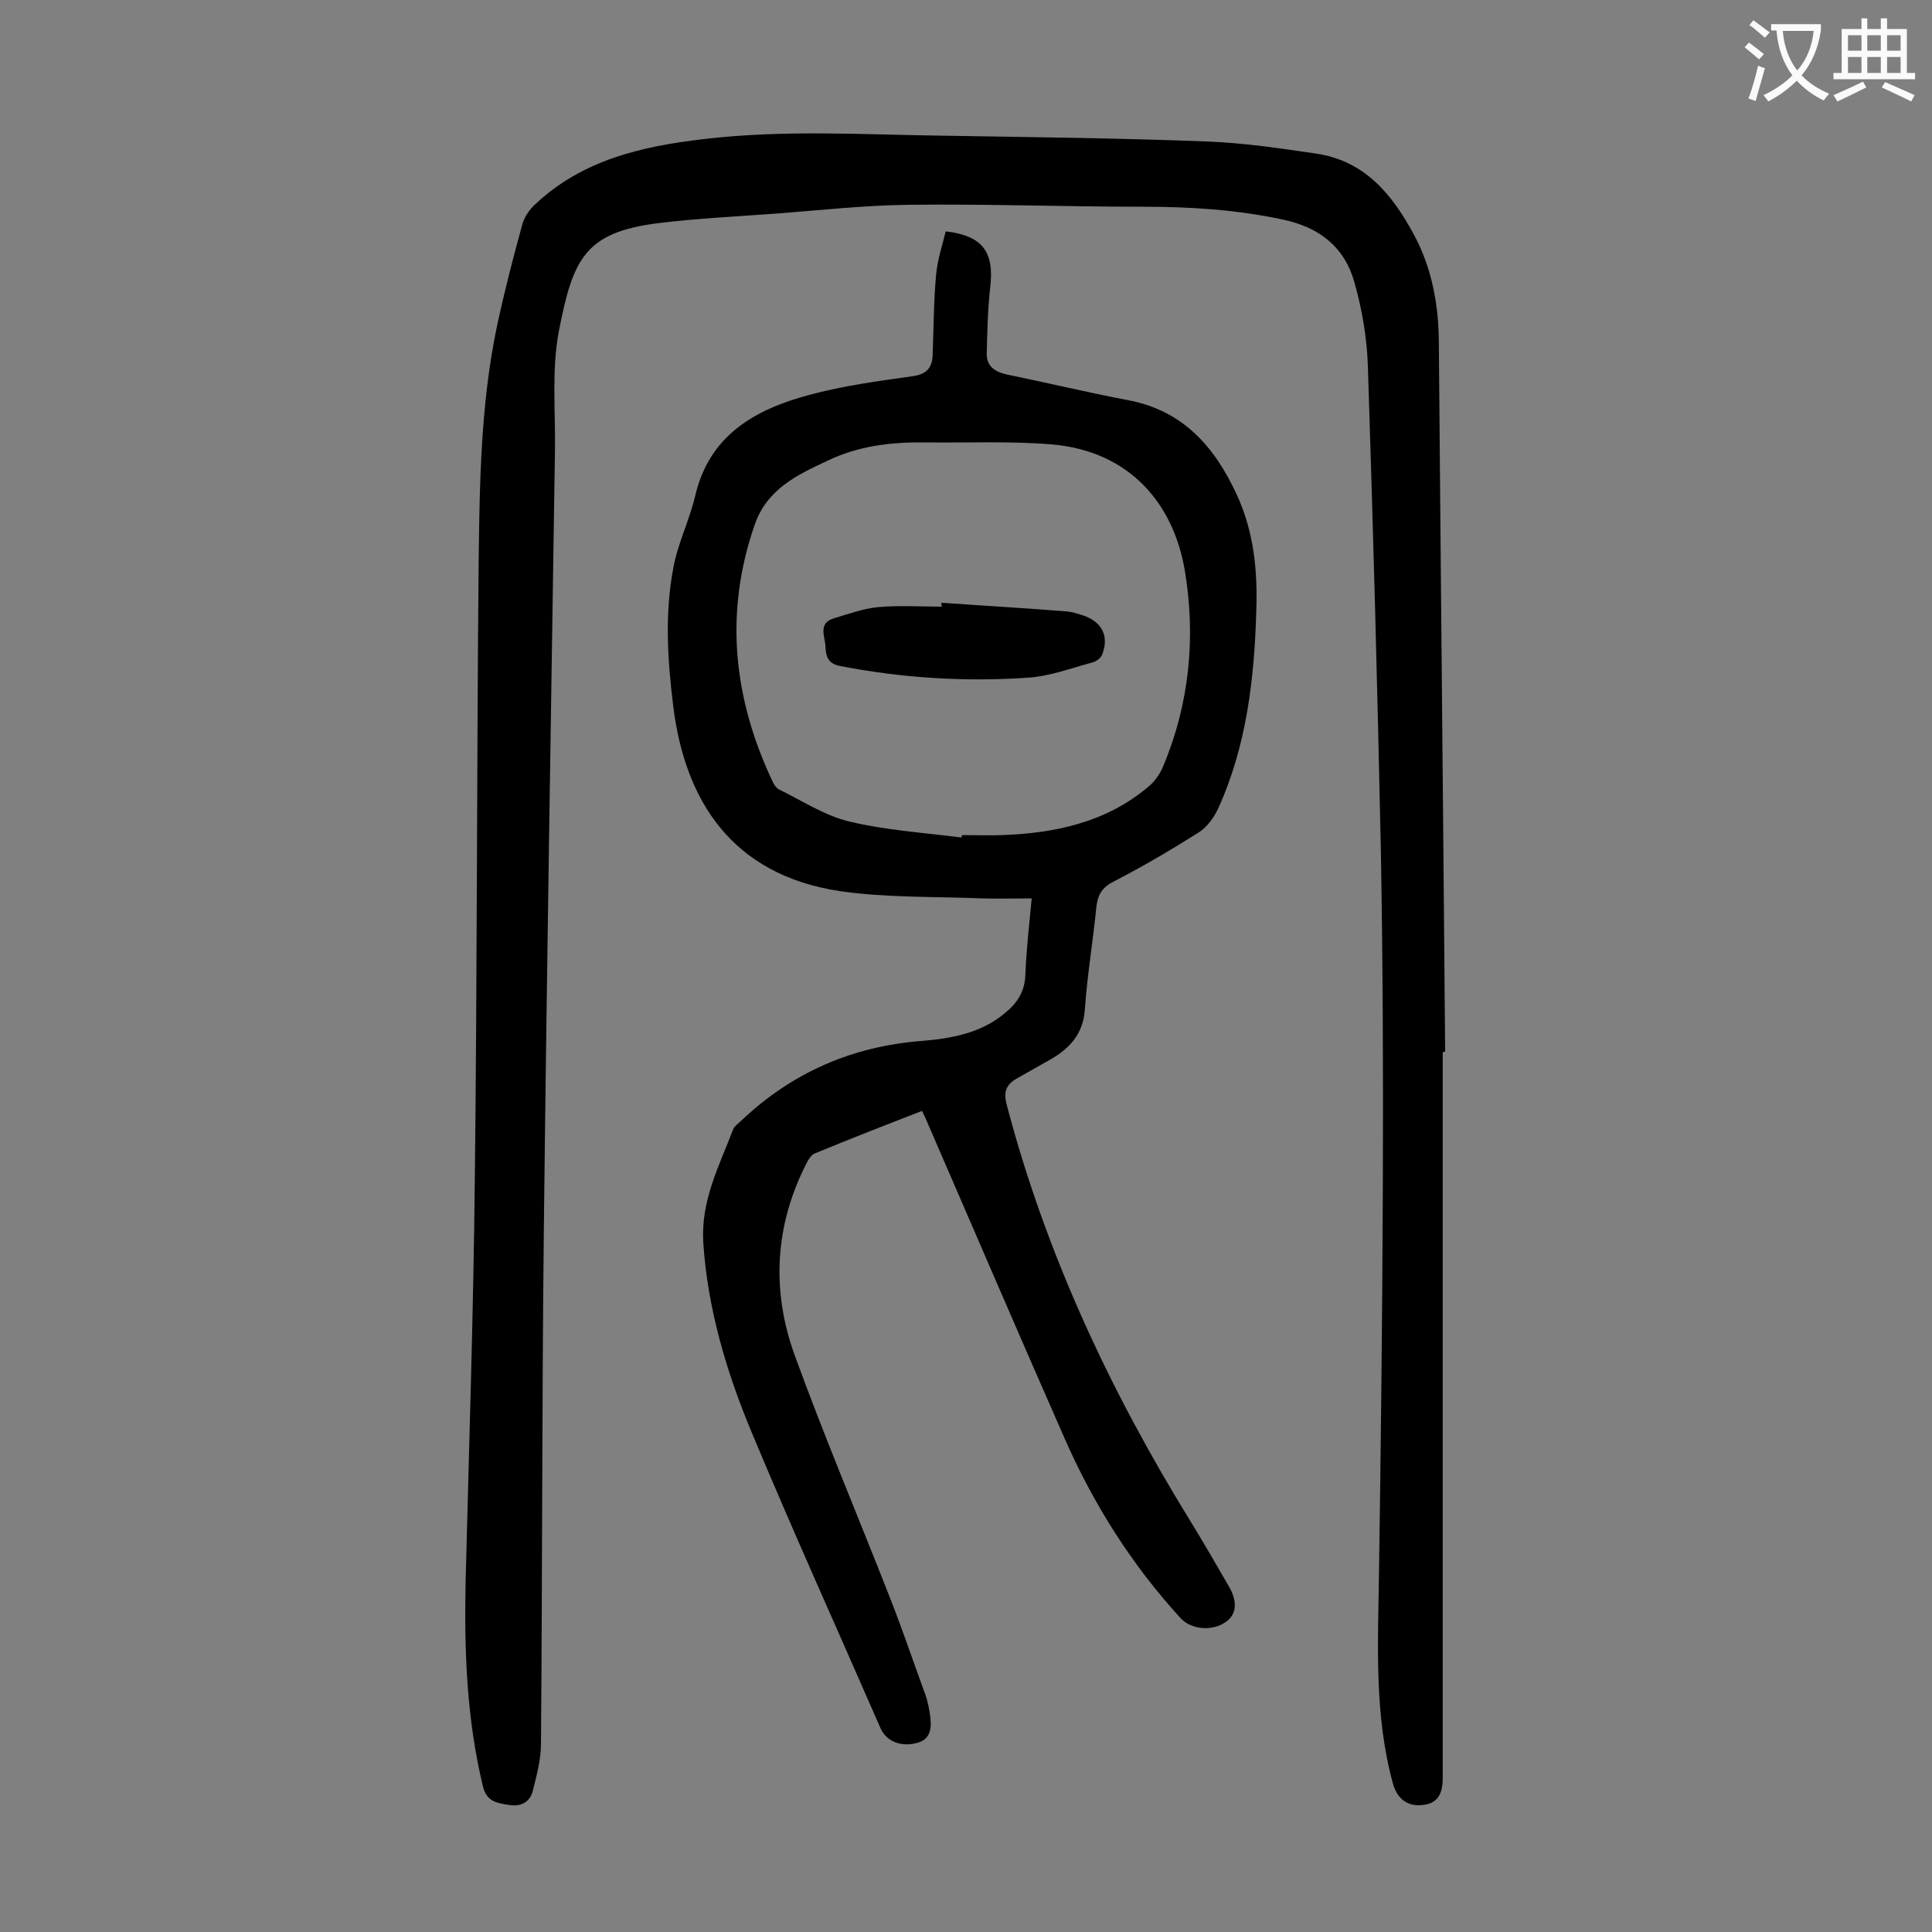<svg enable-background="new 0 0 400 400" viewBox="0 0 400 400" xmlns="http://www.w3.org/2000/svg"><rect x="0" y="0" width="400" height="400" fill="#808080" stroke="none"/><g fill="#000001"><path d="m298.7 217.9v150.3c0 3.5-1.3 5.2-4.1 5.5-3.1.4-5.3-1.2-6.2-4.4-3.9-14.2-3.1-28.7-2.9-43.2.4-26.9.7-53.7.8-80.6.1-23 0-46-.4-69-.7-33.6-1.6-67.2-2.7-100.8-.2-5.8-1.2-11.7-2.8-17.3-2-7.2-7.2-11.3-14.6-12.9-9.7-2.1-19.4-2.7-29.3-2.7-16.1 0-32.3-.6-48.4-.4-9 .1-18.1 1.1-27.1 1.8-8.2.6-16.5 1-24.7 2-15.3 1.9-17.7 7.5-20.6 22.4-1.5 7.9-.7 16.3-.8 24.5-.8 53.7-1.7 107.4-2.3 161.2-.4 35.6-.3 71.2-.6 106.8 0 3.2-.9 6.5-1.7 9.7-.6 2.4-2.6 3.3-4.9 2.9-2.4-.4-4.6-.6-5.4-3.8-3.4-14-3.9-28.2-3.6-42.5.7-27.5 1.6-55 1.9-82.6.5-42.8.4-85.6.8-128.4.2-16.3.4-32.7 3.8-48.9 1.5-7 3.3-14 5.2-20.9.4-1.6 1.5-3.2 2.7-4.3 9.8-9.2 22-12 34.9-13.5 16.7-2 33.3-.9 50-.7 18.1.3 36.2.5 54.4 1.2 7.5.3 14.9 1.4 22.4 2.5 10.1 1.5 15.8 8.5 20.3 16.9 3.8 7.1 5.1 14.8 5.1 22.7.4 48.8.9 97.5 1.3 146.3-.2.1-.4.1-.5.2z"/><path d="m195.8 47.9c7.7.9 10.1 4.3 9.2 11.7-.5 4.5-.6 9-.7 13.5-.1 2.6 1.5 3.8 4 4.4 8.3 1.7 16.6 3.7 25 5.3 11.6 2.1 18.2 9.7 22.8 19.7 3.5 7.6 4.3 15.7 4 24-.4 14-2 27.8-7.8 40.7-.9 2-2.4 4.1-4.2 5.2-5.7 3.6-11.5 7-17.5 10.1-2.4 1.2-3.3 2.7-3.6 5.2-.7 7.1-1.9 14.2-2.4 21.4-.4 5.1-3.2 8-7.2 10.3-2.3 1.3-4.6 2.6-6.9 3.9s-2.8 2.9-2 5.7c8.1 30.7 21.4 59.1 38 86 2.7 4.4 5.3 8.9 7.9 13.4 1.9 3.2 1.6 5.9-.6 7.4-2.8 2-7.1 1.6-9.3-.7-10.1-11-18-23.5-24-37.1-9.6-21.8-19-43.7-28.5-65.6-.3-.7-.6-1.4-1.1-2.4-7.5 2.9-14.9 5.8-22.2 8.8-.8.3-1.4 1.4-1.8 2.2-6.5 12.8-7.2 26.2-2.4 39.5 6.1 16.8 13.1 33.3 19.6 49.9 2.7 6.8 5 13.7 7.5 20.5.5 1.4.8 3 1 4.5.3 2.4.1 4.8-2.9 5.5-3.3.8-6.2-.4-7.4-3.1-8.9-20.4-18.1-40.7-26.7-61.3-5.2-12.5-9.1-25.5-10-39.3-.5-8.7 3.3-15.8 6.2-23.4.3-.7 1.2-1.3 1.8-1.9 10.5-9.9 22.9-15.3 37.4-16.4 6-.5 12.1-1.6 17-5.7 2.6-2.1 4.2-4.5 4.3-8.1.2-5.2.8-10.3 1.3-15.7-3.5 0-6.9.1-10.3 0-9.8-.4-19.7-.1-29.4-1.5-22.5-3.4-32.1-18.9-34.5-38.2-1.2-9.6-1.8-19.2 0-28.7.9-5 3.3-9.8 4.5-14.8 2.9-12.7 12.4-18 23.5-21 7-1.9 14.3-2.9 21.5-3.9 2.9-.4 4.1-1.7 4.2-4.4.2-5.5.2-11 .7-16.5.3-3.3 1.3-6.2 2-9.1zm3.3 125.5c0-.2 0-.3.1-.5 2.8 0 5.5.1 8.3 0 10.9-.4 21.3-2.6 30-9.8 1.4-1.1 2.6-2.7 3.3-4.4 5.5-13.1 6.8-26.8 4.5-40.6-2.3-13.6-11.2-24.7-27.6-26.1-8.7-.7-17.4-.3-26.1-.4-7-.1-13.9.7-20.3 3.8-6.2 2.9-12.4 5.8-15 13.1-6.4 18.3-4.5 36.1 3.7 53.4.3.6.7 1.2 1.2 1.5 4.9 2.4 9.6 5.5 14.7 6.7 7.5 1.8 15.4 2.3 23.2 3.3z"/><path d="m194.9 124.8c8.7.6 17.4 1.1 26.1 1.8 1 .1 1.9.4 2.9.7 4.2 1.3 5.8 4.3 4.3 8.2-.3.8-1.3 1.5-2.2 1.7-4.4 1.2-8.7 2.8-13.1 3.1-13 .9-26 .1-38.9-2.4-2.7-.5-3-2.1-3.1-4.1-.1-2.1-1.6-4.8 1.8-5.8 3-.9 6-2 9.1-2.3 4.4-.4 8.8-.1 13.2-.1-.1-.3-.1-.5-.1-.8z"/></g><path d="m362.1 8.8c1.1.8 2.1 1.6 3.1 2.4l-1 1.1c-1.3-1.1-2.3-2-3-2.5zm1.9 4.8c.5.2.9.4 1.4.5-.6 2.3-1.3 4.5-1.9 6.8l-1.5-.5c.8-2.1 1.4-4.3 2-6.8zm-1-9.4c1.3.9 2.4 1.8 3.4 2.5l-1 1.1c-1.4-1.2-2.4-2.1-3.2-2.6zm3.7 2.2v-1.4h10.3v1.2c-.5 3.6-1.8 6.8-4 9.4 1.5 1.6 3.4 2.8 5.7 3.8-.3.4-.7.8-1.1 1.4-2.3-1.1-4.1-2.5-5.6-4.1-1.6 1.6-3.6 3.1-5.9 4.3-.3-.5-.7-.9-1-1.3 2.4-1.1 4.4-2.5 6-4.1-1.9-2.5-3-5.6-3.3-9.3h-1.1zm8.8 0h-6.4c.3 3.3 1.3 6 3 8.2 2-2.3 3.1-5.1 3.4-8.2z" fill="#fafafb"/><path d="m385.3 3.8h1.3v2.2h2.8v-2.2h1.3v2.2h4.1v9.1h1.7v1.3h-16.9v-1.3h1.7v-9.1h4.1v-2.2zm.4 13.1.7 1.2c-1.8.9-3.8 1.9-6 2.9-.2-.4-.5-.8-.8-1.3 2.3-1 4.3-1.9 6.1-2.8zm-3.1-6.4h2.8v-3.2h-2.8zm0 4.6h2.8v-3.3h-2.8zm4-4.6h2.8v-3.2h-2.8zm0 4.6h2.8v-3.3h-2.8zm3.7 1.9c2.1.9 4.1 1.8 6.1 2.7l-.7 1.3c-2.2-1.1-4.2-2-6.1-2.9zm3.2-9.7h-2.8v3.2h2.8zm-2.8 7.8h2.8v-3.3h-2.8z" fill="#fafafb"/></svg>